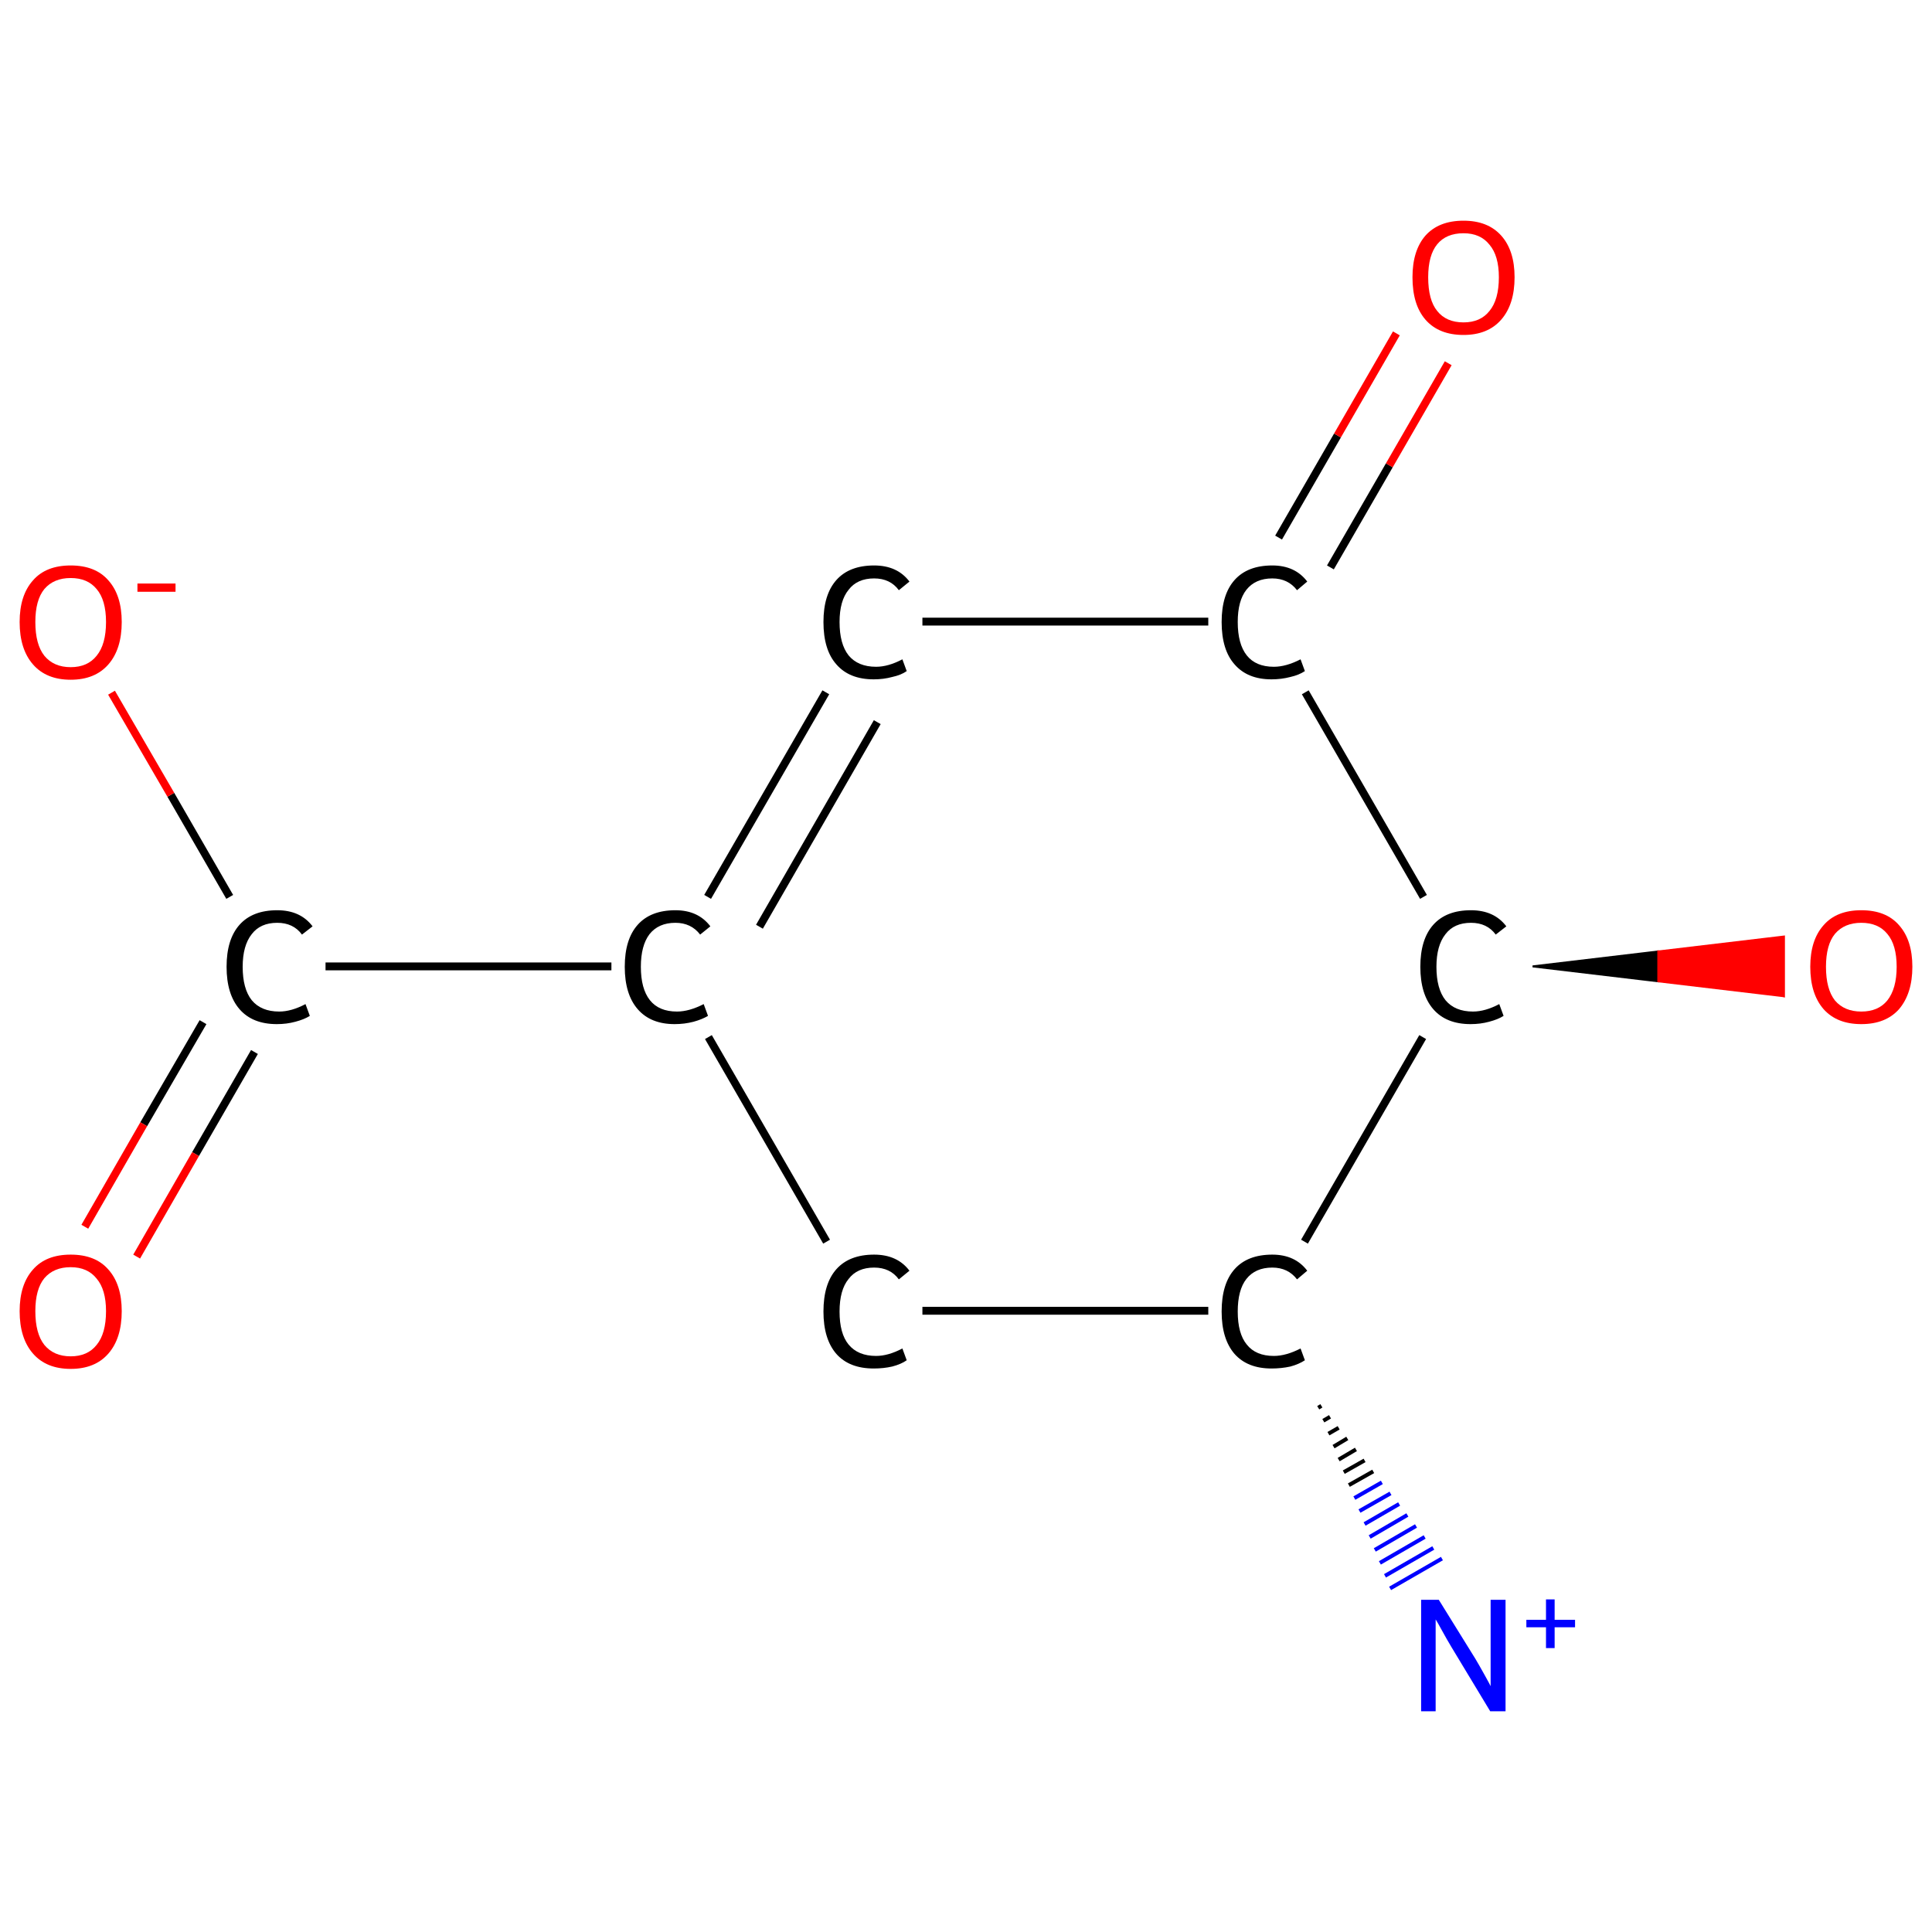 <?xml version='1.0' encoding='iso-8859-1'?>
<svg version='1.1' baseProfile='full'
              xmlns='http://www.w3.org/2000/svg'
                      xmlns:rdkit='http://www.rdkit.org/xml'
                      xmlns:xlink='http://www.w3.org/1999/xlink'
                  xml:space='preserve'
width='492px' height='492px' viewBox='0 0 492 492'>
<!-- END OF HEADER -->
<rect style='opacity:1.0;fill:#FFFFFF;stroke:none' width='492.0' height='492.0' x='0.0' y='0.0'> </rect>
<path class='bond-0 atom-1 atom-0' d='M 336.5,358.0 L 335.7,358.5' style='fill:none;fill-rule:evenodd;stroke:#000000;stroke-width:1.0px;stroke-linecap:butt;stroke-linejoin:miter;stroke-opacity:1' />
<path class='bond-0 atom-1 atom-0' d='M 338.7,360.8 L 337.0,361.8' style='fill:none;fill-rule:evenodd;stroke:#000000;stroke-width:1.0px;stroke-linecap:butt;stroke-linejoin:miter;stroke-opacity:1' />
<path class='bond-0 atom-1 atom-0' d='M 340.9,363.6 L 338.3,365.1' style='fill:none;fill-rule:evenodd;stroke:#000000;stroke-width:1.0px;stroke-linecap:butt;stroke-linejoin:miter;stroke-opacity:1' />
<path class='bond-0 atom-1 atom-0' d='M 343.1,366.3 L 339.6,368.4' style='fill:none;fill-rule:evenodd;stroke:#000000;stroke-width:1.0px;stroke-linecap:butt;stroke-linejoin:miter;stroke-opacity:1' />
<path class='bond-0 atom-1 atom-0' d='M 345.3,369.1 L 340.9,371.7' style='fill:none;fill-rule:evenodd;stroke:#000000;stroke-width:1.0px;stroke-linecap:butt;stroke-linejoin:miter;stroke-opacity:1' />
<path class='bond-0 atom-1 atom-0' d='M 347.5,371.9 L 342.2,374.9' style='fill:none;fill-rule:evenodd;stroke:#000000;stroke-width:1.0px;stroke-linecap:butt;stroke-linejoin:miter;stroke-opacity:1' />
<path class='bond-0 atom-1 atom-0' d='M 349.7,374.7 L 343.5,378.2' style='fill:none;fill-rule:evenodd;stroke:#000000;stroke-width:1.0px;stroke-linecap:butt;stroke-linejoin:miter;stroke-opacity:1' />
<path class='bond-0 atom-1 atom-0' d='M 351.9,377.5 L 344.9,381.5' style='fill:none;fill-rule:evenodd;stroke:#0000FF;stroke-width:1.0px;stroke-linecap:butt;stroke-linejoin:miter;stroke-opacity:1' />
<path class='bond-0 atom-1 atom-0' d='M 354.1,380.3 L 346.2,384.8' style='fill:none;fill-rule:evenodd;stroke:#0000FF;stroke-width:1.0px;stroke-linecap:butt;stroke-linejoin:miter;stroke-opacity:1' />
<path class='bond-0 atom-1 atom-0' d='M 356.3,383.0 L 347.5,388.1' style='fill:none;fill-rule:evenodd;stroke:#0000FF;stroke-width:1.0px;stroke-linecap:butt;stroke-linejoin:miter;stroke-opacity:1' />
<path class='bond-0 atom-1 atom-0' d='M 358.4,385.8 L 348.8,391.4' style='fill:none;fill-rule:evenodd;stroke:#0000FF;stroke-width:1.0px;stroke-linecap:butt;stroke-linejoin:miter;stroke-opacity:1' />
<path class='bond-0 atom-1 atom-0' d='M 360.6,388.6 L 350.1,394.7' style='fill:none;fill-rule:evenodd;stroke:#0000FF;stroke-width:1.0px;stroke-linecap:butt;stroke-linejoin:miter;stroke-opacity:1' />
<path class='bond-0 atom-1 atom-0' d='M 362.8,391.4 L 351.4,398.0' style='fill:none;fill-rule:evenodd;stroke:#0000FF;stroke-width:1.0px;stroke-linecap:butt;stroke-linejoin:miter;stroke-opacity:1' />
<path class='bond-0 atom-1 atom-0' d='M 365.0,394.2 L 352.7,401.3' style='fill:none;fill-rule:evenodd;stroke:#0000FF;stroke-width:1.0px;stroke-linecap:butt;stroke-linejoin:miter;stroke-opacity:1' />
<path class='bond-0 atom-1 atom-0' d='M 367.2,396.9 L 354.0,404.5' style='fill:none;fill-rule:evenodd;stroke:#0000FF;stroke-width:1.0px;stroke-linecap:butt;stroke-linejoin:miter;stroke-opacity:1' />
<path class='bond-1 atom-1 atom-2' d='M 307.7,333.8 L 234.9,333.8' style='fill:none;fill-rule:evenodd;stroke:#000000;stroke-width:2.0px;stroke-linecap:butt;stroke-linejoin:miter;stroke-opacity:1' />
<path class='bond-2 atom-2 atom-3' d='M 210.5,316.2 L 180.4,264.1' style='fill:none;fill-rule:evenodd;stroke:#000000;stroke-width:2.0px;stroke-linecap:butt;stroke-linejoin:miter;stroke-opacity:1' />
<path class='bond-3 atom-3 atom-4' d='M 155.7,246.1 L 82.9,246.1' style='fill:none;fill-rule:evenodd;stroke:#000000;stroke-width:2.0px;stroke-linecap:butt;stroke-linejoin:miter;stroke-opacity:1' />
<path class='bond-4 atom-4 atom-5' d='M 51.7,260.3 L 36.6,286.3' style='fill:none;fill-rule:evenodd;stroke:#000000;stroke-width:2.0px;stroke-linecap:butt;stroke-linejoin:miter;stroke-opacity:1' />
<path class='bond-4 atom-4 atom-5' d='M 36.6,286.3 L 21.6,312.4' style='fill:none;fill-rule:evenodd;stroke:#FF0000;stroke-width:2.0px;stroke-linecap:butt;stroke-linejoin:miter;stroke-opacity:1' />
<path class='bond-4 atom-4 atom-5' d='M 64.8,267.9 L 49.8,293.9' style='fill:none;fill-rule:evenodd;stroke:#000000;stroke-width:2.0px;stroke-linecap:butt;stroke-linejoin:miter;stroke-opacity:1' />
<path class='bond-4 atom-4 atom-5' d='M 49.8,293.9 L 34.8,320.0' style='fill:none;fill-rule:evenodd;stroke:#FF0000;stroke-width:2.0px;stroke-linecap:butt;stroke-linejoin:miter;stroke-opacity:1' />
<path class='bond-5 atom-4 atom-6' d='M 58.5,228.4 L 43.5,202.4' style='fill:none;fill-rule:evenodd;stroke:#000000;stroke-width:2.0px;stroke-linecap:butt;stroke-linejoin:miter;stroke-opacity:1' />
<path class='bond-5 atom-4 atom-6' d='M 43.5,202.4 L 28.4,176.4' style='fill:none;fill-rule:evenodd;stroke:#FF0000;stroke-width:2.0px;stroke-linecap:butt;stroke-linejoin:miter;stroke-opacity:1' />
<path class='bond-6 atom-3 atom-7' d='M 180.2,228.4 L 210.3,176.3' style='fill:none;fill-rule:evenodd;stroke:#000000;stroke-width:2.0px;stroke-linecap:butt;stroke-linejoin:miter;stroke-opacity:1' />
<path class='bond-6 atom-3 atom-7' d='M 193.4,236.0 L 223.4,183.9' style='fill:none;fill-rule:evenodd;stroke:#000000;stroke-width:2.0px;stroke-linecap:butt;stroke-linejoin:miter;stroke-opacity:1' />
<path class='bond-7 atom-7 atom-8' d='M 234.9,158.3 L 307.7,158.3' style='fill:none;fill-rule:evenodd;stroke:#000000;stroke-width:2.0px;stroke-linecap:butt;stroke-linejoin:miter;stroke-opacity:1' />
<path class='bond-8 atom-8 atom-9' d='M 338.8,144.5 L 353.8,118.5' style='fill:none;fill-rule:evenodd;stroke:#000000;stroke-width:2.0px;stroke-linecap:butt;stroke-linejoin:miter;stroke-opacity:1' />
<path class='bond-8 atom-8 atom-9' d='M 353.8,118.5 L 368.8,92.5' style='fill:none;fill-rule:evenodd;stroke:#FF0000;stroke-width:2.0px;stroke-linecap:butt;stroke-linejoin:miter;stroke-opacity:1' />
<path class='bond-8 atom-8 atom-9' d='M 325.6,136.9 L 340.6,110.9' style='fill:none;fill-rule:evenodd;stroke:#000000;stroke-width:2.0px;stroke-linecap:butt;stroke-linejoin:miter;stroke-opacity:1' />
<path class='bond-8 atom-8 atom-9' d='M 340.6,110.9 L 355.6,84.9' style='fill:none;fill-rule:evenodd;stroke:#FF0000;stroke-width:2.0px;stroke-linecap:butt;stroke-linejoin:miter;stroke-opacity:1' />
<path class='bond-9 atom-8 atom-10' d='M 332.4,176.3 L 362.5,228.4' style='fill:none;fill-rule:evenodd;stroke:#000000;stroke-width:2.0px;stroke-linecap:butt;stroke-linejoin:miter;stroke-opacity:1' />
<path class='bond-10 atom-10 atom-11' d='M 390.3,246.1 L 422.3,242.3 L 422.3,249.9 Z' style='fill:#000000;fill-rule:evenodd;fill-opacity:1;stroke:#000000;stroke-width:0.5px;stroke-linecap:butt;stroke-linejoin:miter;stroke-opacity:1;' />
<path class='bond-10 atom-10 atom-11' d='M 422.3,242.3 L 454.3,253.7 L 454.3,238.5 Z' style='fill:#FF0000;fill-rule:evenodd;fill-opacity:1;stroke:#FF0000;stroke-width:0.5px;stroke-linecap:butt;stroke-linejoin:miter;stroke-opacity:1;' />
<path class='bond-10 atom-10 atom-11' d='M 422.3,242.3 L 422.3,249.9 L 454.3,253.7 Z' style='fill:#FF0000;fill-rule:evenodd;fill-opacity:1;stroke:#FF0000;stroke-width:0.5px;stroke-linecap:butt;stroke-linejoin:miter;stroke-opacity:1;' />
<path class='bond-11 atom-10 atom-1' d='M 362.3,264.1 L 332.2,316.2' style='fill:none;fill-rule:evenodd;stroke:#000000;stroke-width:2.0px;stroke-linecap:butt;stroke-linejoin:miter;stroke-opacity:1' />
<path class='atom-0' d='M 366.4 407.4
L 375.7 422.4
Q 376.6 423.9, 378.1 426.6
Q 379.6 429.3, 379.6 429.4
L 379.6 407.4
L 383.4 407.4
L 383.4 435.8
L 379.5 435.8
L 369.6 419.4
Q 368.4 417.4, 367.2 415.2
Q 366.0 413.0, 365.6 412.4
L 365.6 435.8
L 361.9 435.8
L 361.9 407.4
L 366.4 407.4
' fill='#0000FF'/>
<path class='atom-0' d='M 388.7 412.5
L 393.7 412.5
L 393.7 407.3
L 395.9 407.3
L 395.9 412.5
L 401.1 412.5
L 401.1 414.4
L 395.9 414.4
L 395.9 419.7
L 393.7 419.7
L 393.7 414.4
L 388.7 414.4
L 388.7 412.5
' fill='#0000FF'/>
<path class='atom-1' d='M 311.1 334.0
Q 311.1 326.9, 314.4 323.2
Q 317.7 319.5, 324.0 319.5
Q 329.8 319.5, 332.9 323.6
L 330.3 325.8
Q 328.0 322.8, 324.0 322.8
Q 319.7 322.8, 317.4 325.7
Q 315.2 328.5, 315.2 334.0
Q 315.2 339.6, 317.5 342.4
Q 319.8 345.3, 324.4 345.3
Q 327.5 345.3, 331.2 343.4
L 332.3 346.4
Q 330.8 347.4, 328.6 348.0
Q 326.3 348.5, 323.8 348.5
Q 317.7 348.5, 314.4 344.8
Q 311.1 341.0, 311.1 334.0
' fill='#000000'/>
<path class='atom-2' d='M 209.7 334.0
Q 209.7 326.9, 213.0 323.2
Q 216.3 319.5, 222.6 319.5
Q 228.5 319.5, 231.6 323.6
L 228.9 325.8
Q 226.7 322.8, 222.6 322.8
Q 218.3 322.8, 216.1 325.7
Q 213.8 328.5, 213.8 334.0
Q 213.8 339.6, 216.1 342.4
Q 218.5 345.3, 223.1 345.3
Q 226.2 345.3, 229.8 343.4
L 230.9 346.4
Q 229.5 347.4, 227.2 348.0
Q 225.0 348.5, 222.5 348.5
Q 216.3 348.5, 213.0 344.8
Q 209.7 341.0, 209.7 334.0
' fill='#000000'/>
<path class='atom-3' d='M 159.1 246.2
Q 159.1 239.2, 162.4 235.5
Q 165.7 231.8, 172.0 231.8
Q 177.8 231.8, 180.9 235.9
L 178.3 238.0
Q 176.0 235.0, 172.0 235.0
Q 167.7 235.0, 165.4 237.9
Q 163.2 240.8, 163.2 246.2
Q 163.2 251.8, 165.5 254.7
Q 167.8 257.6, 172.4 257.6
Q 175.5 257.6, 179.2 255.7
L 180.3 258.7
Q 178.8 259.6, 176.6 260.2
Q 174.3 260.8, 171.8 260.8
Q 165.7 260.8, 162.4 257.0
Q 159.1 253.2, 159.1 246.2
' fill='#000000'/>
<path class='atom-4' d='M 57.7 246.2
Q 57.7 239.2, 61.0 235.5
Q 64.3 231.8, 70.6 231.8
Q 76.5 231.8, 79.6 235.9
L 76.9 238.0
Q 74.7 235.0, 70.6 235.0
Q 66.3 235.0, 64.1 237.9
Q 61.8 240.8, 61.8 246.2
Q 61.8 251.8, 64.1 254.7
Q 66.5 257.6, 71.1 257.6
Q 74.2 257.6, 77.8 255.7
L 78.9 258.7
Q 77.5 259.6, 75.2 260.2
Q 73.0 260.8, 70.5 260.8
Q 64.3 260.8, 61.0 257.0
Q 57.7 253.2, 57.7 246.2
' fill='#000000'/>
<path class='atom-5' d='M 5.0 333.9
Q 5.0 327.1, 8.4 323.3
Q 11.7 319.5, 18.0 319.5
Q 24.3 319.5, 27.6 323.3
Q 31.0 327.1, 31.0 333.9
Q 31.0 340.8, 27.6 344.7
Q 24.2 348.6, 18.0 348.6
Q 11.8 348.6, 8.4 344.7
Q 5.0 340.8, 5.0 333.9
M 18.0 345.4
Q 22.3 345.4, 24.6 342.5
Q 27.0 339.6, 27.0 333.9
Q 27.0 328.4, 24.6 325.6
Q 22.3 322.7, 18.0 322.7
Q 13.7 322.7, 11.3 325.5
Q 9.0 328.3, 9.0 333.9
Q 9.0 339.6, 11.3 342.5
Q 13.7 345.4, 18.0 345.4
' fill='#FF0000'/>
<path class='atom-6' d='M 5.0 158.4
Q 5.0 151.6, 8.4 147.8
Q 11.7 144.0, 18.0 144.0
Q 24.3 144.0, 27.6 147.8
Q 31.0 151.6, 31.0 158.4
Q 31.0 165.3, 27.6 169.2
Q 24.2 173.1, 18.0 173.1
Q 11.8 173.1, 8.4 169.2
Q 5.0 165.3, 5.0 158.4
M 18.0 169.9
Q 22.3 169.9, 24.6 167.0
Q 27.0 164.1, 27.0 158.4
Q 27.0 152.8, 24.6 150.0
Q 22.3 147.2, 18.0 147.2
Q 13.7 147.2, 11.3 150.0
Q 9.0 152.8, 9.0 158.4
Q 9.0 164.1, 11.3 167.0
Q 13.7 169.9, 18.0 169.9
' fill='#FF0000'/>
<path class='atom-6' d='M 35.0 148.6
L 44.7 148.6
L 44.7 150.7
L 35.0 150.7
L 35.0 148.6
' fill='#FF0000'/>
<path class='atom-7' d='M 209.7 158.4
Q 209.7 151.4, 213.0 147.7
Q 216.3 144.0, 222.6 144.0
Q 228.5 144.0, 231.6 148.1
L 228.9 150.3
Q 226.7 147.3, 222.6 147.3
Q 218.3 147.3, 216.1 150.2
Q 213.8 153.0, 213.8 158.4
Q 213.8 164.0, 216.1 166.9
Q 218.5 169.8, 223.1 169.8
Q 226.2 169.8, 229.8 167.9
L 230.9 170.9
Q 229.5 171.9, 227.2 172.4
Q 225.0 173.0, 222.5 173.0
Q 216.3 173.0, 213.0 169.2
Q 209.7 165.5, 209.7 158.4
' fill='#000000'/>
<path class='atom-8' d='M 311.1 158.4
Q 311.1 151.4, 314.4 147.7
Q 317.7 144.0, 324.0 144.0
Q 329.8 144.0, 332.9 148.1
L 330.3 150.3
Q 328.0 147.3, 324.0 147.3
Q 319.7 147.3, 317.4 150.2
Q 315.2 153.0, 315.2 158.4
Q 315.2 164.0, 317.5 166.9
Q 319.8 169.8, 324.4 169.8
Q 327.5 169.8, 331.2 167.9
L 332.3 170.9
Q 330.8 171.9, 328.6 172.4
Q 326.3 173.0, 323.8 173.0
Q 317.7 173.0, 314.4 169.2
Q 311.1 165.5, 311.1 158.4
' fill='#000000'/>
<path class='atom-9' d='M 359.7 70.6
Q 359.7 63.8, 363.0 60.0
Q 366.4 56.2, 372.7 56.2
Q 378.9 56.2, 382.3 60.0
Q 385.7 63.8, 385.7 70.6
Q 385.7 77.5, 382.3 81.4
Q 378.9 85.3, 372.7 85.3
Q 366.4 85.3, 363.0 81.4
Q 359.7 77.6, 359.7 70.6
M 372.7 82.1
Q 377.0 82.1, 379.3 79.2
Q 381.7 76.3, 381.7 70.6
Q 381.7 65.1, 379.3 62.3
Q 377.0 59.4, 372.7 59.4
Q 368.3 59.4, 366.0 62.2
Q 363.7 65.0, 363.7 70.6
Q 363.7 76.4, 366.0 79.2
Q 368.3 82.1, 372.7 82.1
' fill='#FF0000'/>
<path class='atom-10' d='M 361.7 246.2
Q 361.7 239.2, 365.0 235.5
Q 368.3 231.8, 374.6 231.8
Q 380.5 231.8, 383.6 235.9
L 380.9 238.0
Q 378.7 235.0, 374.6 235.0
Q 370.3 235.0, 368.1 237.9
Q 365.8 240.8, 365.8 246.2
Q 365.8 251.8, 368.1 254.7
Q 370.5 257.6, 375.1 257.6
Q 378.2 257.6, 381.8 255.7
L 382.9 258.7
Q 381.5 259.6, 379.2 260.2
Q 377.0 260.8, 374.5 260.8
Q 368.3 260.8, 365.0 257.0
Q 361.7 253.2, 361.7 246.2
' fill='#000000'/>
<path class='atom-11' d='M 461.0 246.2
Q 461.0 239.4, 464.4 235.6
Q 467.7 231.8, 474.0 231.8
Q 480.3 231.8, 483.6 235.6
Q 487.0 239.4, 487.0 246.2
Q 487.0 253.0, 483.6 257.0
Q 480.2 260.8, 474.0 260.8
Q 467.8 260.8, 464.4 257.0
Q 461.0 253.1, 461.0 246.2
M 474.0 257.6
Q 478.3 257.6, 480.6 254.8
Q 483.0 251.8, 483.0 246.2
Q 483.0 240.6, 480.6 237.8
Q 478.3 235.0, 474.0 235.0
Q 469.7 235.0, 467.3 237.8
Q 465.0 240.6, 465.0 246.2
Q 465.0 251.9, 467.3 254.8
Q 469.7 257.6, 474.0 257.6
' fill='#FF0000'/>
</svg>
